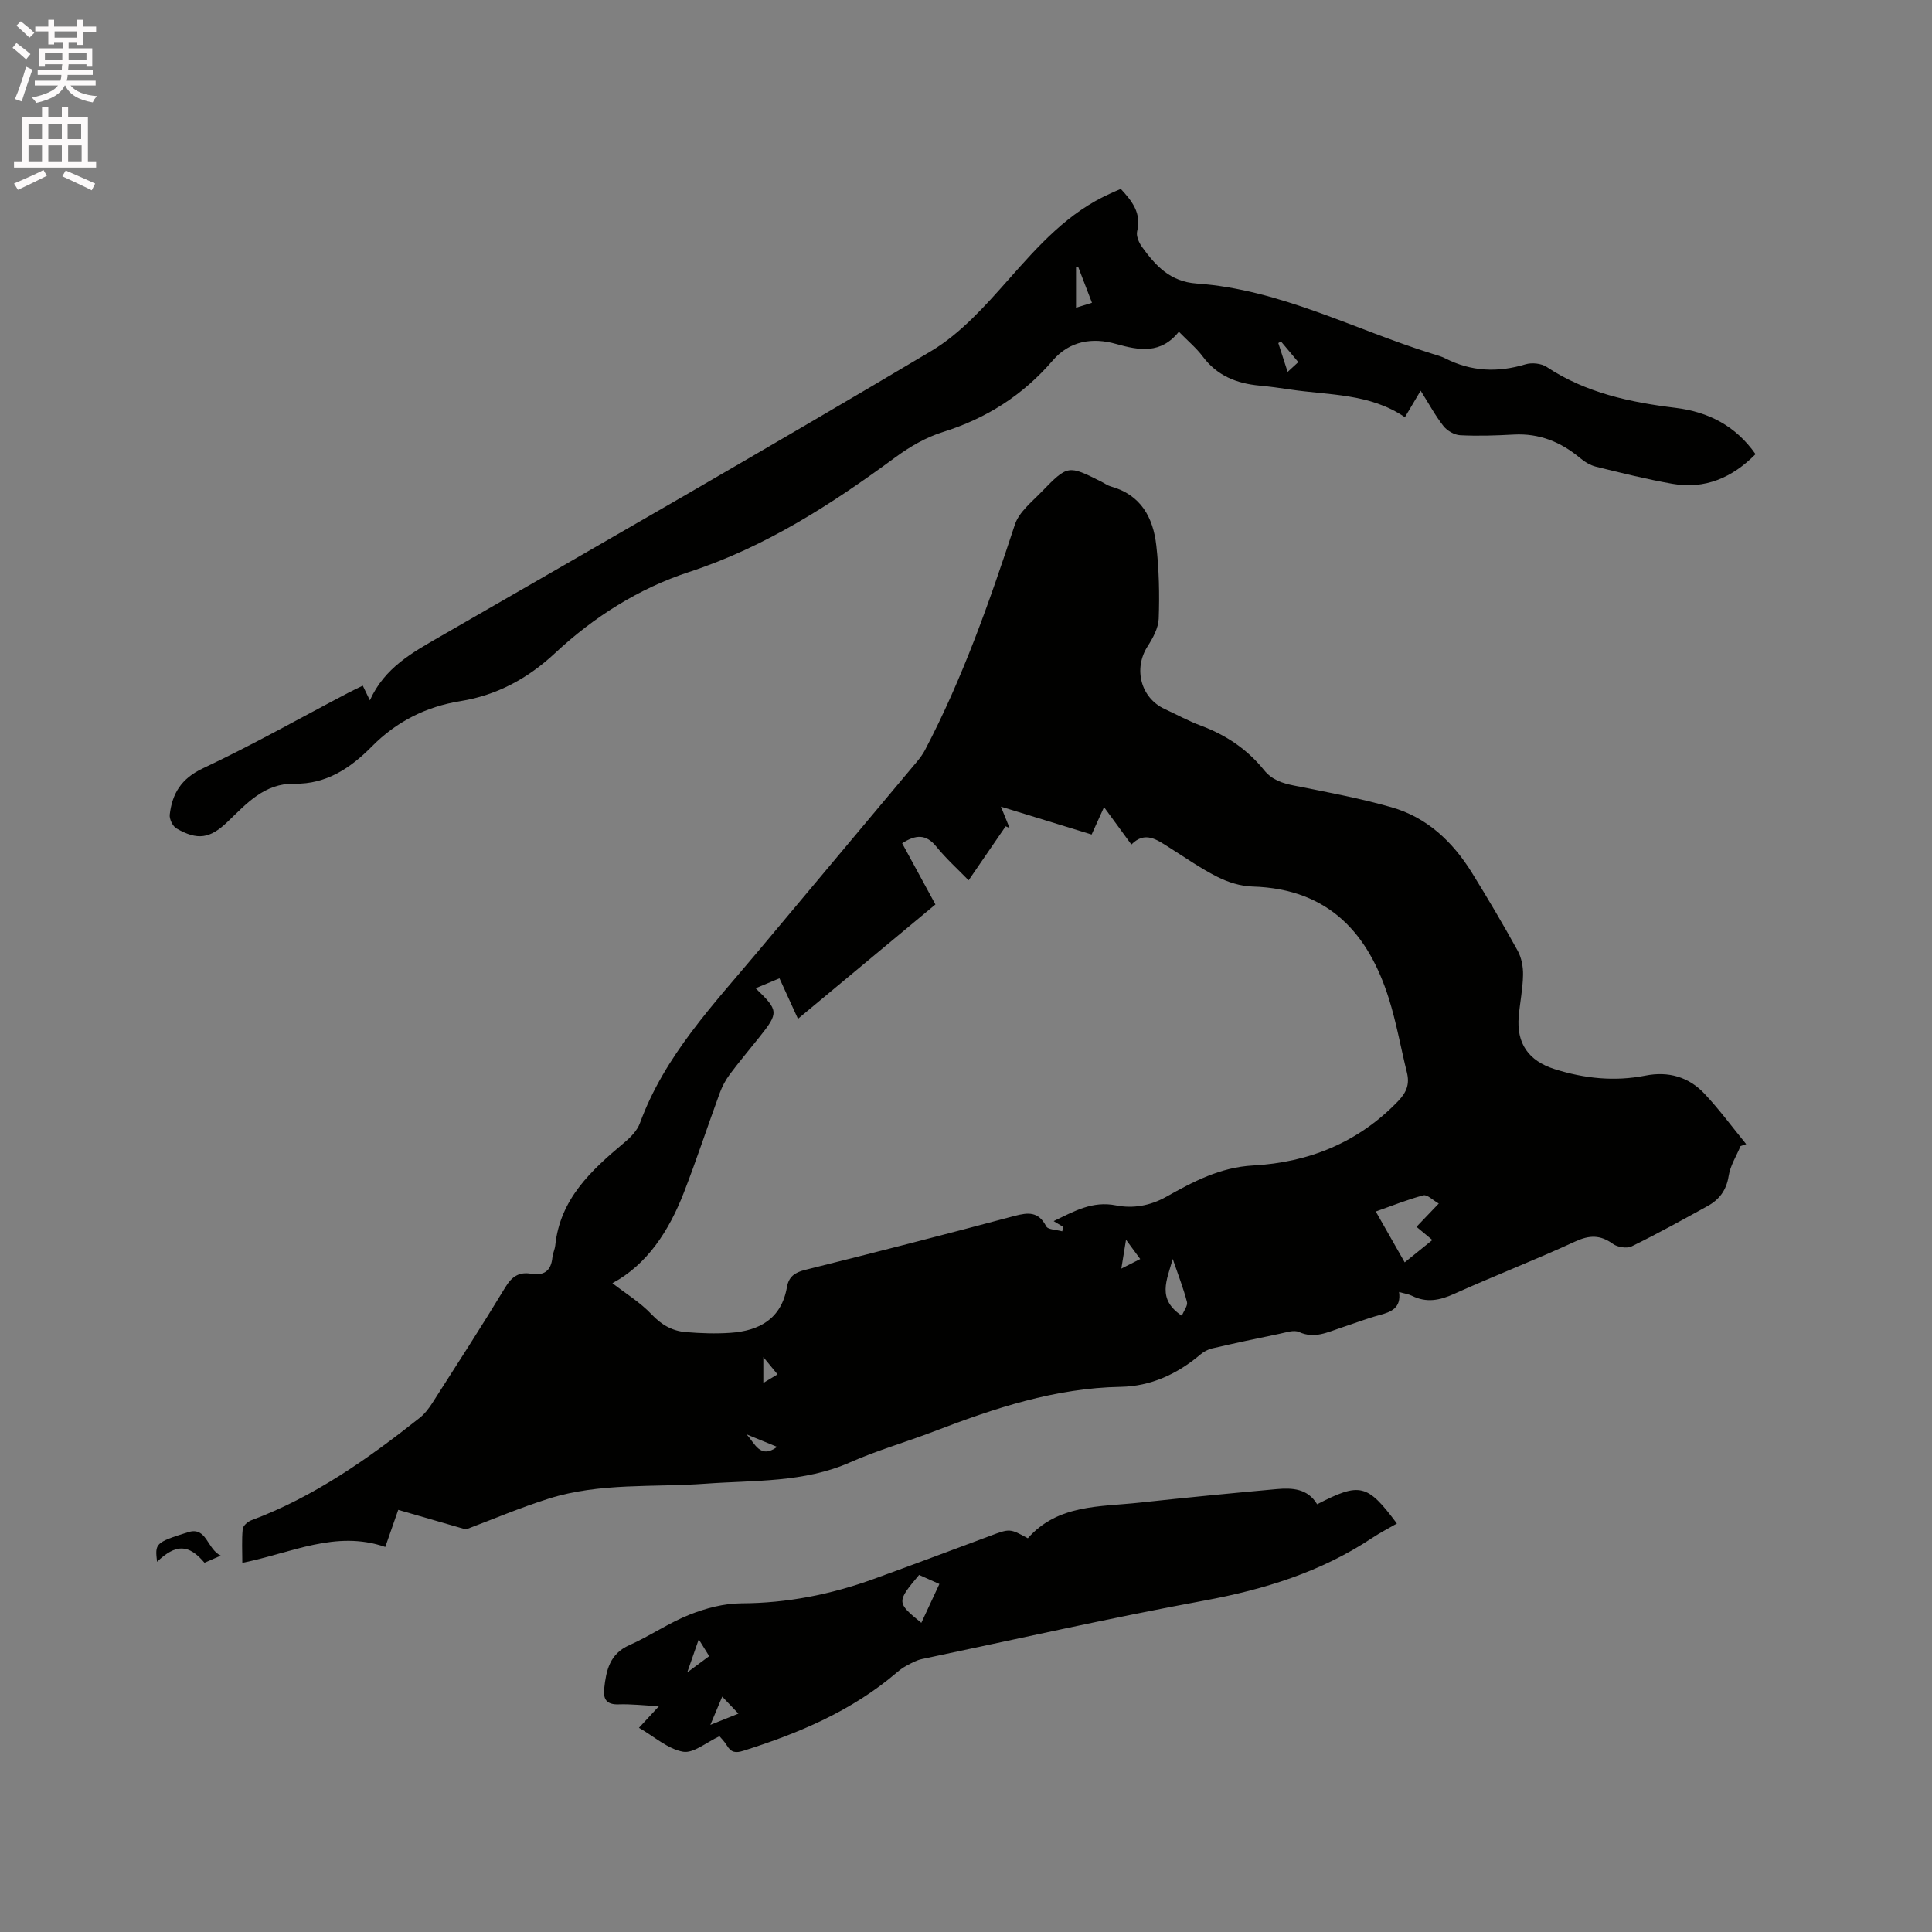 <svg enable-background="new 0 0 400 400" viewBox="0 0 400 400" xmlns="http://www.w3.org/2000/svg"><rect x="0" y="0" width="400" height="400" fill="#808080" stroke="none"/><path d="m2.6 9.9.8-1c.9.7 1.9 1.4 2.9 2.3l-.9 1.1c-1.1-1-2-1.8-2.8-2.4zm.5 10.6c.9-2.1 1.6-4.3 2.3-6.7.4.2.8.4 1.3.6-.7 2.1-1.5 4.3-2.2 6.6zm.3-15.2.9-.9c1 .8 2 1.6 2.8 2.4l-1 1c-.9-.9-1.8-1.7-2.7-2.5zm12.6-1.2h1.2v1.4h2.7v1.1h-2.7v2.7h-1.2v-.6h-1.8v1.3h4.9v3.8h-1.2v-.5h-3.7c0 .4-.1.9-.1 1.2h5.1v1h-5.2c0 .5-.1.9-.2 1.2h6v1h-5.2c1.1 1.3 2.9 2 5.5 2.2-.4.4-.7.8-.9 1.3-2.9-.5-4.8-1.6-5.7-3.5h-.1c-.8 1.7-2.7 2.9-5.9 3.6-.2-.4-.6-.8-.9-1.1 2.8-.6 4.6-1.4 5.4-2.5h-4.8v-1h5.3c.1-.3.2-.7.2-1.2h-4.9v-1h5c0-.4 0-.8.1-1.2h-3.6v.5h-1.2v-3.8h4.9v-1.3h-1.8v.5h-1.2v-2.7h-2.7v-1h2.7v-1.4h1.2v1.4h4.8zm-6.7 8.3h3.6c0-.4 0-.9 0-1.4h-3.6zm1.9-4.6h4.8v-1.3h-4.7v1.3zm6.7 3.2h-3.7v1.4h3.7z" fill="#fcfafa"/><path d="m8.7 22.1h1.3v2.2h2.8v-2.2h1.3v2.2h4.1v9.1h1.7v1.3h-17v-1.3h1.7v-9.1h4.1zm.3 13.1.7 1.2c-1.8.9-3.8 1.9-6 2.9-.2-.4-.5-.8-.8-1.3 2.3-1 4.4-1.9 6.1-2.8zm-3.1-6.4h2.8v-3.2h-2.8zm0 4.6h2.8v-3.3h-2.8zm4.1-4.6h2.8v-3.2h-2.8zm0 4.6h2.8v-3.3h-2.8zm3.6 1.9c2.1.9 4.1 1.8 6.1 2.7l-.7 1.4c-2.2-1.1-4.2-2-6.1-2.9zm3.2-9.7h-2.8v3.2h2.8zm-2.7 7.8h2.8v-3.3h-2.8z" fill="#fcfafa"/><g fill="#010100"><path d="m360.36 237.29c-.85 2.05-2.13 4.04-2.46 6.18-.46 2.95-1.93 4.89-4.36 6.23-5.19 2.86-10.39 5.74-15.71 8.34-1 .49-2.93.19-3.88-.5-2.62-1.9-4.87-1.86-7.82-.5-8.26 3.81-16.77 7.1-25.06 10.84-2.99 1.35-5.71 1.9-8.72.41-.74-.37-1.6-.48-2.69-.8.47 3.3-1.61 4.14-4.1 4.8-2.65.71-5.23 1.73-7.84 2.58-2.84.93-5.55 2.37-8.77.91-1.07-.49-2.7.1-4.04.37-4.66.95-9.3 1.95-13.93 3.02-.88.2-1.79.7-2.48 1.29-4.77 4.03-10.26 6.56-16.47 6.67-13.62.24-26.21 4.45-38.7 9.24-5.73 2.2-11.68 3.89-17.28 6.37-9.63 4.27-19.86 3.7-29.95 4.44-10.85.79-21.91-.24-32.48 3.09-6.03 1.9-11.87 4.4-17.16 6.38-4.72-1.36-9.17-2.65-14.01-4.05-.88 2.52-1.69 4.85-2.68 7.68-10.25-3.56-19.52 1.28-29.6 3.29 0-2.45-.14-4.75.08-7 .06-.66 1.02-1.52 1.75-1.8 12.99-4.84 24.13-12.7 34.88-21.21 1.05-.83 1.92-1.97 2.65-3.11 5.08-7.94 10.2-15.86 15.09-23.93 1.34-2.22 2.84-3.23 5.32-2.81 2.73.47 4.17-.63 4.43-3.39.08-.83.5-1.63.59-2.47 1-9.62 7.43-15.54 14.26-21.26 1.32-1.1 2.71-2.51 3.27-4.06 5.12-14.01 15.22-24.54 24.52-35.64 10.96-13.08 21.93-26.16 32.88-39.25.6-.72 1.17-1.5 1.61-2.33 7.83-14.92 13.37-30.74 18.62-46.7.85-2.59 3.48-4.67 5.51-6.77 5.46-5.61 5.51-5.56 12.36-2.13.66.33 1.28.8 1.98 1 6.22 1.71 8.78 6.42 9.43 12.22.57 5.01.68 10.11.5 15.15-.07 1.94-1.2 4.01-2.3 5.73-2.98 4.63-1.44 10.68 3.53 12.98 2.5 1.16 4.93 2.49 7.5 3.45 5.19 1.92 9.61 4.9 13.07 9.19 1.66 2.06 3.8 2.73 6.26 3.22 6.74 1.34 13.52 2.6 20.12 4.48 7.34 2.09 12.67 7.12 16.64 13.52 3.29 5.31 6.47 10.7 9.49 16.17.8 1.46 1.16 3.36 1.12 5.04-.05 2.85-.64 5.68-.89 8.53-.51 5.64 2.03 9.25 7.43 10.96 6.17 1.95 12.42 2.6 18.8 1.34 4.76-.94 8.95.27 12.21 3.73 3.1 3.29 5.78 6.96 8.65 10.46-.37.14-.77.27-1.17.41zm-203.92-32.68c4.8 4.6 4.82 5.05.77 10.13-2.05 2.57-4.17 5.08-6.13 7.71-.86 1.16-1.57 2.5-2.07 3.86-2.51 6.85-4.78 13.79-7.42 20.59-3.09 7.96-7.6 14.9-14.8 18.77 2.68 2.09 5.75 3.95 8.13 6.47 2.05 2.18 4.3 3.44 7.1 3.66 3.05.25 6.14.36 9.18.15 6.03-.41 10.58-2.9 11.73-9.47.37-2.13 1.58-3.02 3.75-3.56 14.48-3.6 28.93-7.32 43.35-11.17 2.87-.76 4.98-.93 6.57 2.14.37.72 2.17.71 3.32 1.04.08-.3.16-.59.24-.89-.57-.34-1.14-.69-2.01-1.22 4.32-2.09 8.04-4.22 12.89-3.26 3.5.69 7.05.11 10.42-1.78 5.59-3.14 11.15-6.1 17.97-6.48 11.55-.63 21.82-4.76 30.05-13.34 1.76-1.84 2.39-3.52 1.81-5.89-1.27-5.13-2.18-10.38-3.77-15.41-4.12-12.99-12.07-22.65-28.23-23.11-2.44-.07-5.04-.89-7.24-2-3.48-1.75-6.7-4.03-10.01-6.11-2.51-1.58-4.97-3.46-7.8-.59-1.95-2.67-3.68-5.04-5.66-7.74-.95 2.11-1.75 3.87-2.57 5.67-6.29-1.93-12.32-3.79-18.78-5.77.73 1.8 1.27 3.11 1.8 4.43-.27-.12-.55-.24-.82-.36-2.5 3.64-4.99 7.28-7.67 11.18-2.19-2.26-4.65-4.47-6.7-7-2.14-2.64-4.28-2.45-7.06-.67 2.28 4.18 4.53 8.32 6.89 12.67-9.05 7.53-18.69 15.54-28.46 23.67-1.39-3.04-2.57-5.62-3.83-8.38-1.76.74-3.27 1.36-4.94 2.06zm141.44 44.57c-1.21-.68-2.38-1.91-3.18-1.7-3.28.86-6.44 2.15-9.86 3.35 2.12 3.73 4.01 7.05 5.99 10.53 2.16-1.75 3.91-3.16 5.73-4.63-1.28-1.06-2.24-1.86-3.29-2.73 1.48-1.54 2.85-2.98 4.61-4.82zm-53.19 23.23c.42-1.05 1.26-2.09 1.06-2.85-.73-2.83-1.81-5.57-2.95-8.91-1.21 4.41-3.34 8.3 1.89 11.76zm-8.62-11.74c-.88-1.2-1.76-2.39-2.94-4-.38 2.37-.64 3.95-.97 5.98 1.77-.89 3.04-1.54 3.91-1.98zm-75.17 38.89c-2.22-.91-4.28-1.76-6.35-2.6 1.71 1.77 2.78 5.22 6.35 2.6zm.08-15.01c-.97-1.18-1.87-2.28-2.94-3.58v5.35c1.2-.72 2.07-1.25 2.94-1.77z"/><path d="m232.05 39.11c2.34 2.54 4.31 5 3.38 8.78-.23.94.36 2.33.99 3.21 2.82 3.89 5.81 7.21 11.33 7.6 17.31 1.22 32.59 9.5 48.81 14.55.91.28 1.85.53 2.69.96 5.37 2.73 10.84 2.95 16.58 1.22 1.31-.4 3.27-.2 4.39.54 8.11 5.38 17.26 7.32 26.67 8.47 6.85.84 12.46 3.73 16.58 9.59-4.84 4.89-10.48 7.32-17.26 6.13-5.31-.94-10.56-2.25-15.8-3.54-1.17-.29-2.33-1-3.27-1.79-3.99-3.33-8.44-5.14-13.71-4.86-3.7.2-7.43.33-11.12.14-1.2-.06-2.7-.93-3.46-1.9-1.69-2.15-3-4.6-4.72-7.32-1.15 1.95-2.15 3.63-3.26 5.49-7.28-4.98-15.75-4.53-23.83-5.75-2.1-.32-4.2-.6-6.31-.8-4.71-.44-8.75-2.04-11.7-6-1.32-1.76-3.06-3.21-4.96-5.15-3.71 4.65-8.16 3.9-13.04 2.52-4.81-1.37-9.57-.65-13.08 3.44-6.16 7.18-13.72 11.99-22.77 14.82-3.45 1.08-6.79 3.01-9.73 5.17-13.26 9.75-26.91 18.59-42.78 23.79-10.43 3.42-19.71 9.29-27.8 16.84-5.56 5.18-11.96 8.68-19.54 9.9-7.11 1.14-13.25 4.23-18.33 9.38-4.43 4.48-9.43 7.84-16.06 7.72-6.22-.11-9.9 4.13-13.86 7.92-3.6 3.44-6.17 3.86-10.53 1.35-.79-.45-1.51-1.95-1.41-2.86.51-4.38 2.38-7.48 6.86-9.59 10.24-4.82 20.12-10.41 30.16-15.67.92-.48 1.86-.92 2.95-1.45.47.98.86 1.77 1.47 3.04 3.06-6.81 8.83-9.91 14.56-13.22 33.95-19.57 67.95-39.05 101.62-59.08 6.12-3.64 11.21-9.37 16.02-14.8 6.23-7.04 12.37-13.96 21.17-17.87.66-.31 1.33-.59 2.1-.92zm-8.83 16.13c-.15.03-.29.07-.44.1v8.37c1.25-.39 2.19-.67 3.3-1.02-1.03-2.69-1.95-5.07-2.86-7.45zm41.99 15.45c-.18.11-.36.23-.55.34.6 1.85 1.2 3.7 1.93 5.97 1.02-.94 1.73-1.59 2.21-2.03-1.32-1.58-2.46-2.93-3.59-4.28z"/><path d="m212.8 318.48c6.22-7.05 14.9-6.48 23.07-7.37 9.48-1.03 18.97-1.95 28.46-2.81 3.22-.29 6.42-.12 8.37 3.14 8.87-4.58 10.38-4.24 16.51 3.99-1.73 1-3.48 1.9-5.11 2.98-10.58 7.03-22.31 10.67-34.76 12.97-19.57 3.61-38.99 8.01-58.46 12.11-1.11.23-2.16.82-3.17 1.36-.74.39-1.44.91-2.08 1.46-9.28 7.92-20.23 12.54-31.71 16.16-1.58.5-2.53.39-3.4-1.05-.53-.89-1.31-1.64-1.56-1.95-2.7 1.24-5.37 3.58-7.55 3.2-3.14-.56-5.92-3.11-9.12-4.95 1.58-1.71 2.5-2.7 4.14-4.47-3.29-.17-5.82-.47-8.34-.38-2.5.09-3.24-1.06-3-3.26.41-3.77 1.13-7.2 5.23-9.01 4.25-1.88 8.14-4.6 12.44-6.3 3.37-1.34 7.13-2.33 10.73-2.35 9.46-.03 18.51-1.83 27.34-5.02 8.06-2.91 16.08-5.95 24.12-8.93 4.13-1.55 4.13-1.55 7.85.48zm-22.05 17.51c1.33-2.87 2.5-5.38 3.74-8.04-1.83-.82-3.05-1.37-4.2-1.88-4.69 5.6-4.69 5.72.46 9.92zm-37.87 18.8c-1.27-1.33-2.16-2.27-3.35-3.52-.87 2.06-1.52 3.62-2.46 5.85 2.28-.92 3.8-1.53 5.81-2.33zm-10.6-8.53c1.96-1.45 3.18-2.36 4.55-3.37-.74-1.2-1.33-2.16-2.16-3.48-.77 2.2-1.41 4.04-2.39 6.85z"/><path d="m45.71 322.08c-1.53.66-2.46 1.07-3.37 1.47-3.3-3.89-5.93-3.92-9.83-.2-.41-3.75-.48-3.97 6.44-6.13 3.86-1.21 3.87 3.47 6.76 4.86z"/></g></svg>